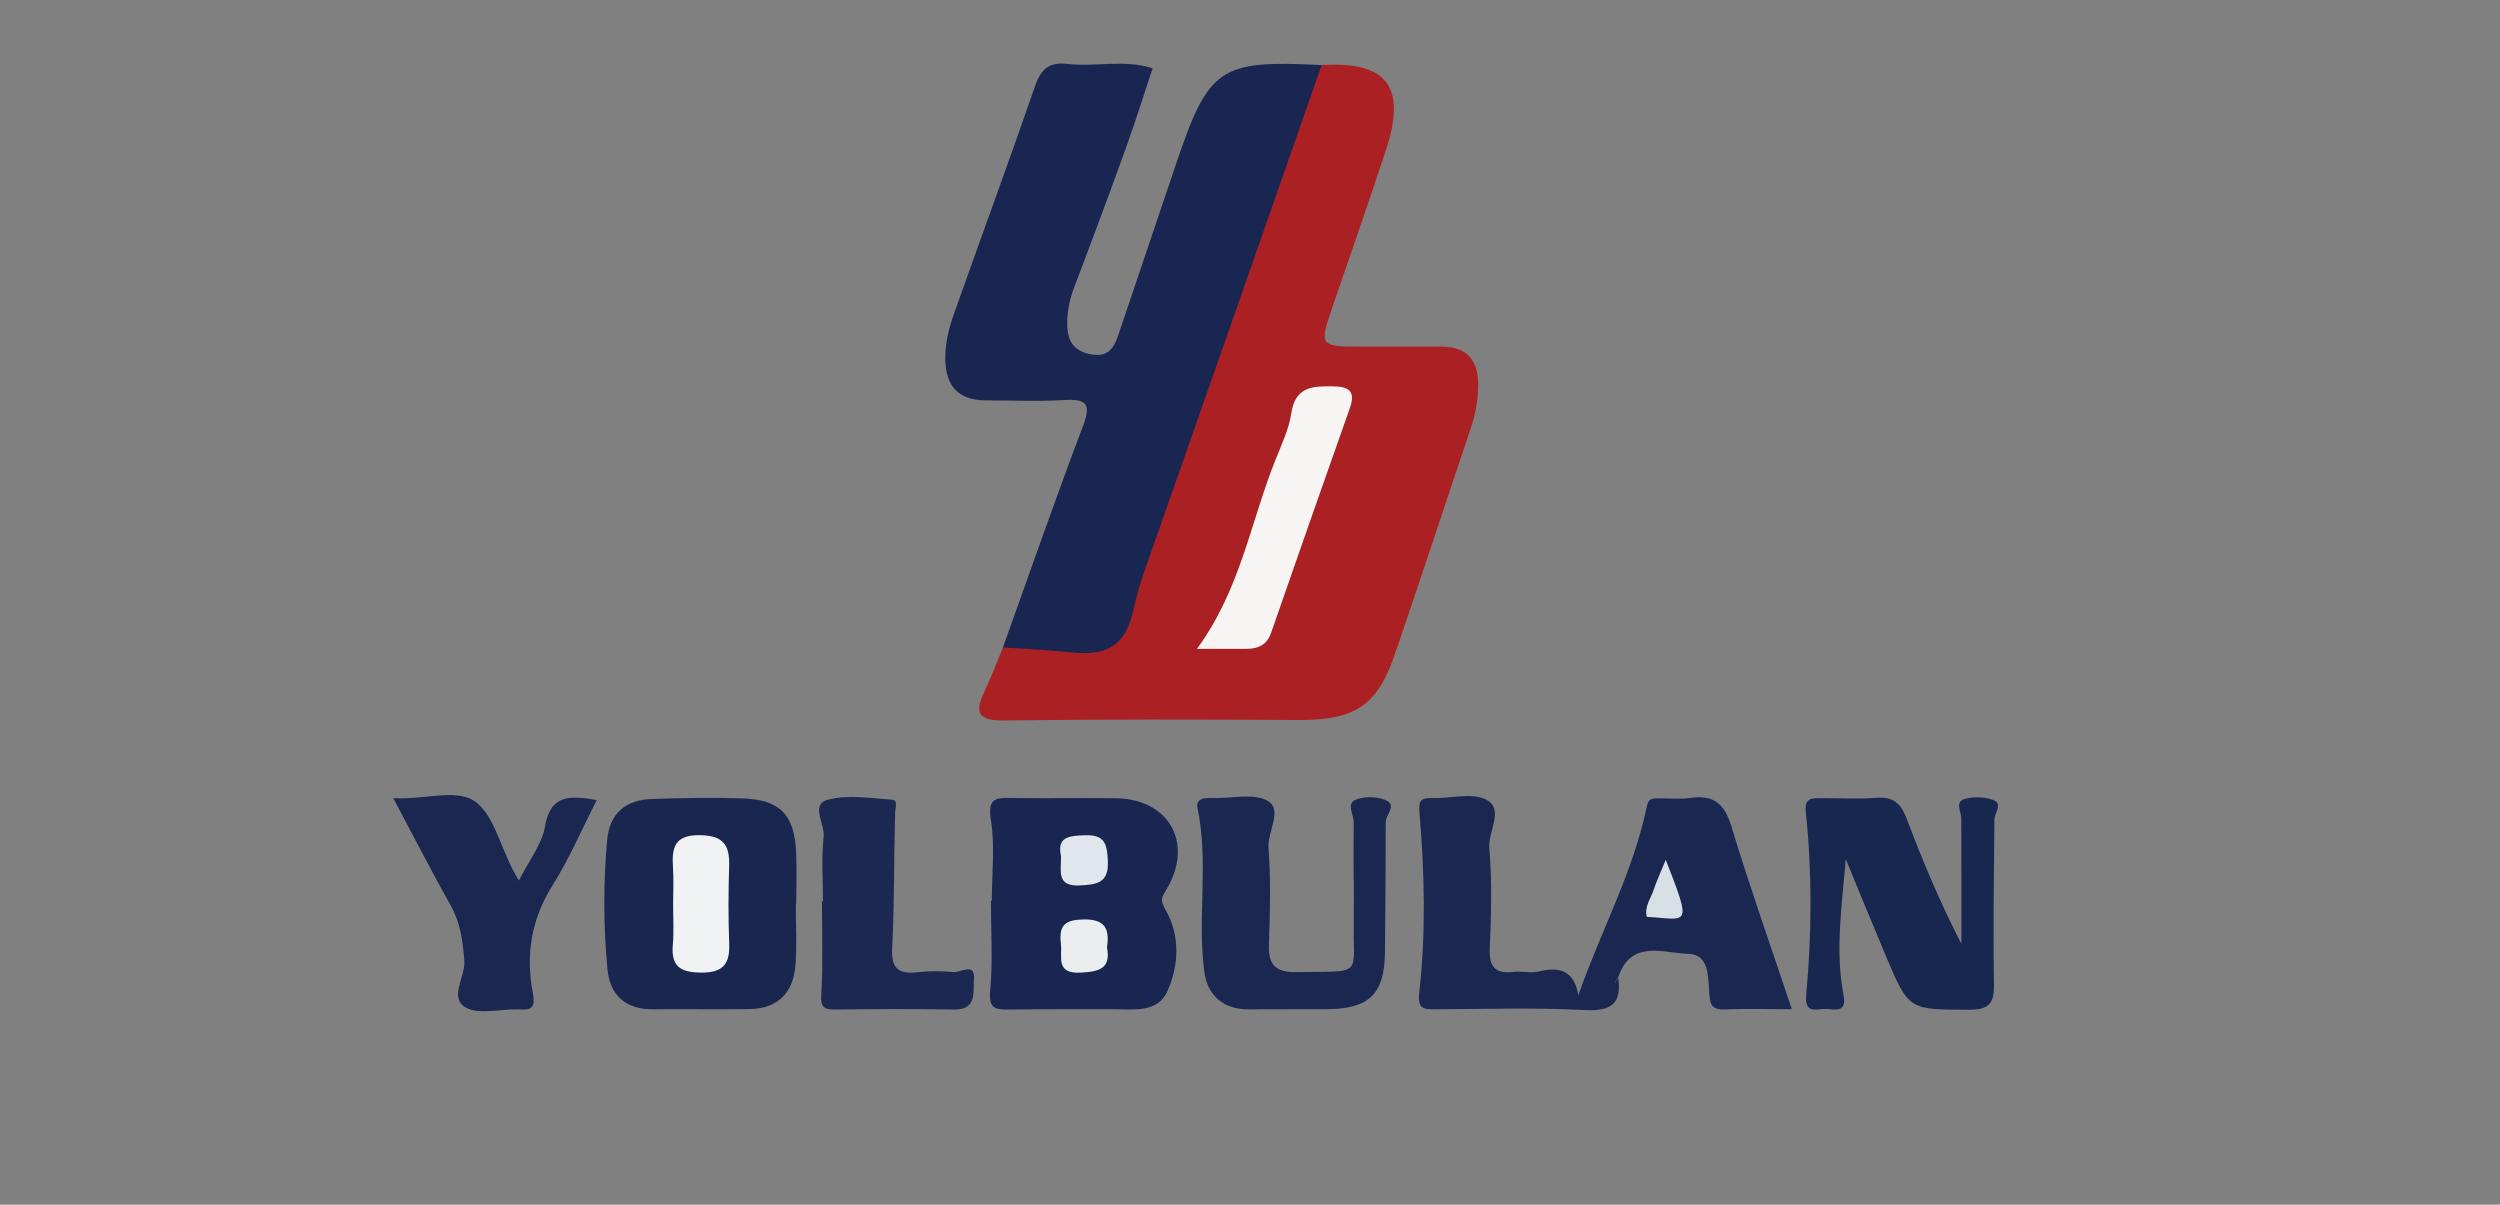 <?xml version="1.0" encoding="UTF-8"?> <!-- Generator: Adobe Illustrator 24.2.3, SVG Export Plug-In . SVG Version: 6.00 Build 0) --> <svg xmlns="http://www.w3.org/2000/svg" xmlns:xlink="http://www.w3.org/1999/xlink" version="1.1" id="Layer_1" x="0px" y="0px" viewBox="0 0 386 186" style="enable-background:new 0 0 386 186;" xml:space="preserve"><rect x="0" y="0" width="386" height="186" fill="#808080" stroke="none"/> <style type="text/css"> .st0{fill:none;stroke:#B1B0B5;stroke-miterlimit:10;} .st1{fill:#AA2023;} .st2{fill:#192651;} .st3{fill:#192650;} .st4{fill:#182750;} .st5{fill:#192751;} .st6{fill:#1A2852;} .st7{fill:#1C2B52;} .st8{fill:#F6F5F3;} .st9{fill:#EAEEEE;} .st10{fill:#E1E6ED;} .st11{fill:#F0F2F3;} .st12{fill:#D7E0E5;} </style> <path class="st0" d="M386,186"></path> <g> <path class="st1" d="M204.06,10.05c10.14-0.63,13.16,3.33,9.91,13.18c-2.65,8.03-5.44,16-8.18,24c-2.15,6.28-2.15,6.28,4.71,6.29 c3.99,0.01,7.98,0.01,11.97,0c3.93-0.02,5.74,1.96,5.76,5.85c0.01,2.36-0.42,4.6-1.17,6.83c-3.92,11.61-7.73,23.27-11.71,34.86 c-2.75,8.02-6.26,10.16-14.93,10.11c-15.12-0.09-30.25-0.12-45.37,0.07c-3.94,0.05-4.67-1.11-3.05-4.48 c1.06-2.21,1.92-4.52,2.86-6.79c2.6-2,5.43-0.82,8.19-0.6c7.36,0.59,9.12-0.55,11.35-7.46c5.93-18.37,12.44-36.54,18.93-54.71 c2.63-7.35,4.95-14.82,7.69-22.14C201.71,13.18,202.23,11.22,204.06,10.05z"></path> <path class="st2" d="M204.06,10.05c-9.16,26.21-18.31,52.43-27.53,78.62c-0.71,2.01-1.21,4.14-1.69,6.12 c-1.36,5.6-4.85,6.44-9.65,5.92c-3.43-0.37-6.89-0.5-10.34-0.74c4.09-11.38,8.05-22.82,12.34-34.12c1.34-3.52,0.57-4.29-2.94-4.08 c-3.98,0.24-7.99,0.05-11.98,0.05c-4.37,0-6.31-2.26-6.32-6.55c0-2.38,0.57-4.63,1.34-6.81c4.15-11.73,8.46-23.4,12.52-35.16 c0.92-2.66,2.21-3.76,5.01-3.43c4.36,0.5,8.82-0.74,13.14,0.68c-1.35,4.06-2.62,8.16-4.08,12.18c-2.59,7.19-5.25,14.35-7.97,21.48 c-0.66,1.74-1.08,3.48-1.13,5.32c-0.07,2.56,0.55,4.54,3.51,5.15c3.24,0.67,3.89-1.49,4.65-3.76c2.85-8.49,5.73-16.97,8.59-25.46 C186.63,10.37,188.26,9.25,204.06,10.05z"></path> <path class="st2" d="M153.14,139.03c0-4.15,0.5-8.39-0.15-12.44c-0.57-3.52,0.94-3.42,3.38-3.38c5.32,0.09,10.64-0.04,15.96,0.04 c8.14,0.13,11.99,6.87,7.85,13.95c-0.81,1.38-1.16,1.64-0.17,3.37c2.19,3.84,2.04,8.44,0.25,12.44c-1.54,3.46-5.29,2.8-8.42,2.81 c-5.32,0.02-10.64-0.03-15.96,0.05c-2.08,0.03-3.27-0.02-3-2.9c0.43-4.61,0.12-9.29,0.12-13.93 C153.03,139.03,153.09,139.03,153.14,139.03z"></path> <path class="st3" d="M122.87,139.56c0,3.16,0.2,6.33-0.05,9.47c-0.34,4.21-2.68,6.71-7.08,6.77c-4.99,0.07-9.97-0.01-14.96,0.03 c-4.23,0.03-6.61-2.2-6.99-6.21c-0.63-6.62-0.64-13.27-0.05-19.9c0.37-4.15,2.88-6.23,6.93-6.36c4.65-0.15,9.31-0.24,13.96-0.09 c5.79,0.18,8.04,2.52,8.29,8.32c0.12,2.65,0.02,5.32,0.02,7.97C122.91,139.56,122.89,139.56,122.87,139.56z"></path> <path class="st4" d="M284.98,132.64c-0.57,7.17-1.67,14.14-0.33,21.02c0.52,2.69-1.26,2.21-2.62,2.12 c-1.37-0.09-3.44,0.99-3.15-2.18c0.87-9.43,0.92-18.89-0.07-28.32c-0.23-2.17,1.07-2.03,2.41-2.04c2.83-0.02,5.67,0.17,8.48-0.06 c2.64-0.22,3.83,0.92,4.71,3.27c2.45,6.48,5.12,12.87,8.43,19.28c0-6.46,0.02-12.91-0.02-19.37c-0.01-1.08-1.02-2.56,0.53-3 c1.36-0.38,3.07-0.34,4.39,0.15c1.56,0.58,0.21,1.96,0.2,3.01c-0.08,8.48-0.22,16.96-0.07,25.43c0.05,3.02-0.76,3.96-3.9,3.95 c-9.22-0.03-9.23,0.13-12.76-8.22C289.1,142.68,287.06,137.66,284.98,132.64z"></path> <path class="st5" d="M243.7,153.66c3.41-9.79,8.49-18.99,10.59-29.24c0.25-1.21,0.95-1.14,1.75-1.15c1.67-0.03,3.36,0.17,4.99-0.07 c3.58-0.52,5.24,0.92,6.3,4.41c2.83,9.33,6.09,18.52,9.33,28.21c-3.58,0-7.01-0.09-10.43,0.03c-2.18,0.08-2.22-1.06-2.34-2.77 c-0.17-2.36-0.03-5.73-3.2-5.81c-3.84-0.09-8.87-2.3-10.85,3.64c-1.36,1.2,0.7,4.49-2.55,4.4 C246.03,155.28,243.73,156.66,243.7,153.66z"></path> <path class="st5" d="M209,135.89c0-2.99-0.03-5.99,0.01-8.98c0.02-1.21-1.29-2.88,0.48-3.5c1.31-0.46,3.1-0.42,4.39,0.1 c1.92,0.79,0.08,2.25,0.07,3.42c-0.01,6.65-0.04,13.3-0.11,19.96c-0.06,6.61-2.38,8.89-9.05,8.93c-3.99,0.03-7.99-0.02-11.98,0.02 c-4.03,0.04-6.41-2.25-6.88-5.88c-1.08-8.39,0.74-16.93-1.06-25.33c-0.16-0.73,0.32-1.25,1.07-1.36c0.49-0.07,1-0.06,1.5-0.05 c2.82,0.06,6.19-0.8,8.31,0.45c2.34,1.38-0.07,4.7,0.11,7.22c0.36,4.96,0.24,9.98,0.06,14.96c-0.12,3.28,1.17,4.32,4.39,4.25 c10.47-0.2,8.54,0.82,8.71-8.24c0.04-2,0.01-3.99,0.01-5.99C209.02,135.89,209.01,135.89,209,135.89z"></path> <path class="st5" d="M60.72,123.23c5.07,0.33,10.28-1.79,13.2,0.98c2.78,2.64,3.57,7.54,6.2,11.75c1.57-3.13,3.56-5.6,4.02-8.33 c0.85-5.02,3.9-4.8,7.99-4.1c-2.28,4.48-4.21,9.02-6.8,13.14c-3.3,5.23-4.19,10.75-3.06,16.62c0.41,2.16-0.08,2.71-2.04,2.55 c-0.16-0.01-0.33,0-0.5,0c-2.66-0.02-5.83,0.85-7.84-0.3c-2.6-1.49-0.01-4.69-0.2-7.18c-0.22-3.03-0.58-5.83-2.1-8.54 C66.68,134.63,63.97,129.34,60.72,123.23z"></path> <path class="st6" d="M127.07,139.17c0-3.33-0.26-6.68,0.1-9.97c0.22-1.97-2.08-4.97,0.61-5.71c3.07-0.85,6.59-0.24,9.89-0.02 c1.05,0.07,0.56,1.17,0.54,1.99c-0.2,6.97-0.1,13.95-0.46,20.91c-0.17,3.25,1.03,4.07,3.96,3.74c1.81-0.21,3.67-0.19,5.48-0.02 c1.14,0.11,3.42-1.62,3.18,1.17c-0.15,1.76,0.56,4.66-3.02,4.61c-6.15-0.1-12.31-0.08-18.47,0c-2.19,0.03-2.15-0.89-2.05-2.74 c0.25-4.64,0.08-9.3,0.08-13.96C126.97,139.17,127.02,139.17,127.07,139.17z"></path> <path class="st5" d="M243.7,153.66c4.12,3.72,4.68-0.53,6.14-2.75c0.61,4.12-1.1,5.25-5.22,5.04c-7.62-0.39-15.27-0.15-22.91-0.12 c-1.85,0.01-2.87,0.07-2.57-2.64c1.02-9.08,0.82-18.22,0.06-27.32c-0.17-2.04-0.13-2.71,1.97-2.65c2.82,0.09,6.15-0.9,8.35,0.27 c2.77,1.48,0.2,4.9,0.43,7.5c0.45,5.11,0.28,10.3,0.07,15.44c-0.12,2.85,0.81,3.96,3.64,3.63c1.31-0.15,2.73,0.25,3.97-0.07 C241.02,149.14,243.1,150.08,243.7,153.66z"></path> <path class="st7" d="M415.28,100.28"></path> <path class="st7" d="M397.89,100.31"></path> <path class="st8" d="M184.81,100.18c6.76-9.21,8.31-19.75,12.18-29.33c0.93-2.31,2.03-4.64,2.39-7.06 c0.62-4.14,3.33-4.18,6.47-4.14c2.43,0.03,3.47,0.78,2.59,3.29c-4.08,11.57-8.15,23.14-12.17,34.73c-0.66,1.92-1.98,2.5-3.8,2.51 C190.16,100.18,187.85,100.18,184.81,100.18z"></path> <path class="st9" d="M170.92,146.29c0.62,3.27-1.18,3.72-3.99,3.88c-4.05,0.24-2.87-2.44-3.13-4.55c-0.34-2.81,0.72-3.62,3.54-3.66 C170.74,141.92,171.32,143.52,170.92,146.29z"></path> <path class="st10" d="M163.82,132.19c-0.66-2.97,1.19-3.15,3.72-3.23c3.12-0.1,3.4,1.46,3.51,3.98c0.16,3.39-1.66,3.63-4.32,3.77 C163.05,136.9,163.86,134.47,163.82,132.19z"></path> <path class="st11" d="M103.93,139.44c0.01-1.83,0.1-3.67-0.02-5.49c-0.19-3.01,0.16-5.05,4.15-5c3.65,0.05,4.63,1.54,4.52,4.8 c-0.13,3.99-0.14,7.99,0.01,11.97c0.12,3.14-0.97,4.46-4.3,4.45c-3.16-0.01-4.69-0.89-4.41-4.25 C104.07,143.78,103.92,141.6,103.93,139.44z"></path> <path class="st12" d="M257.19,132.75c4.19,10.67,3.36,9.16-2.92,8.81c-0.41-1.55,0.59-2.78,1.03-4.11 C255.77,136.07,256.38,134.74,257.19,132.75z"></path> </g> </svg> 